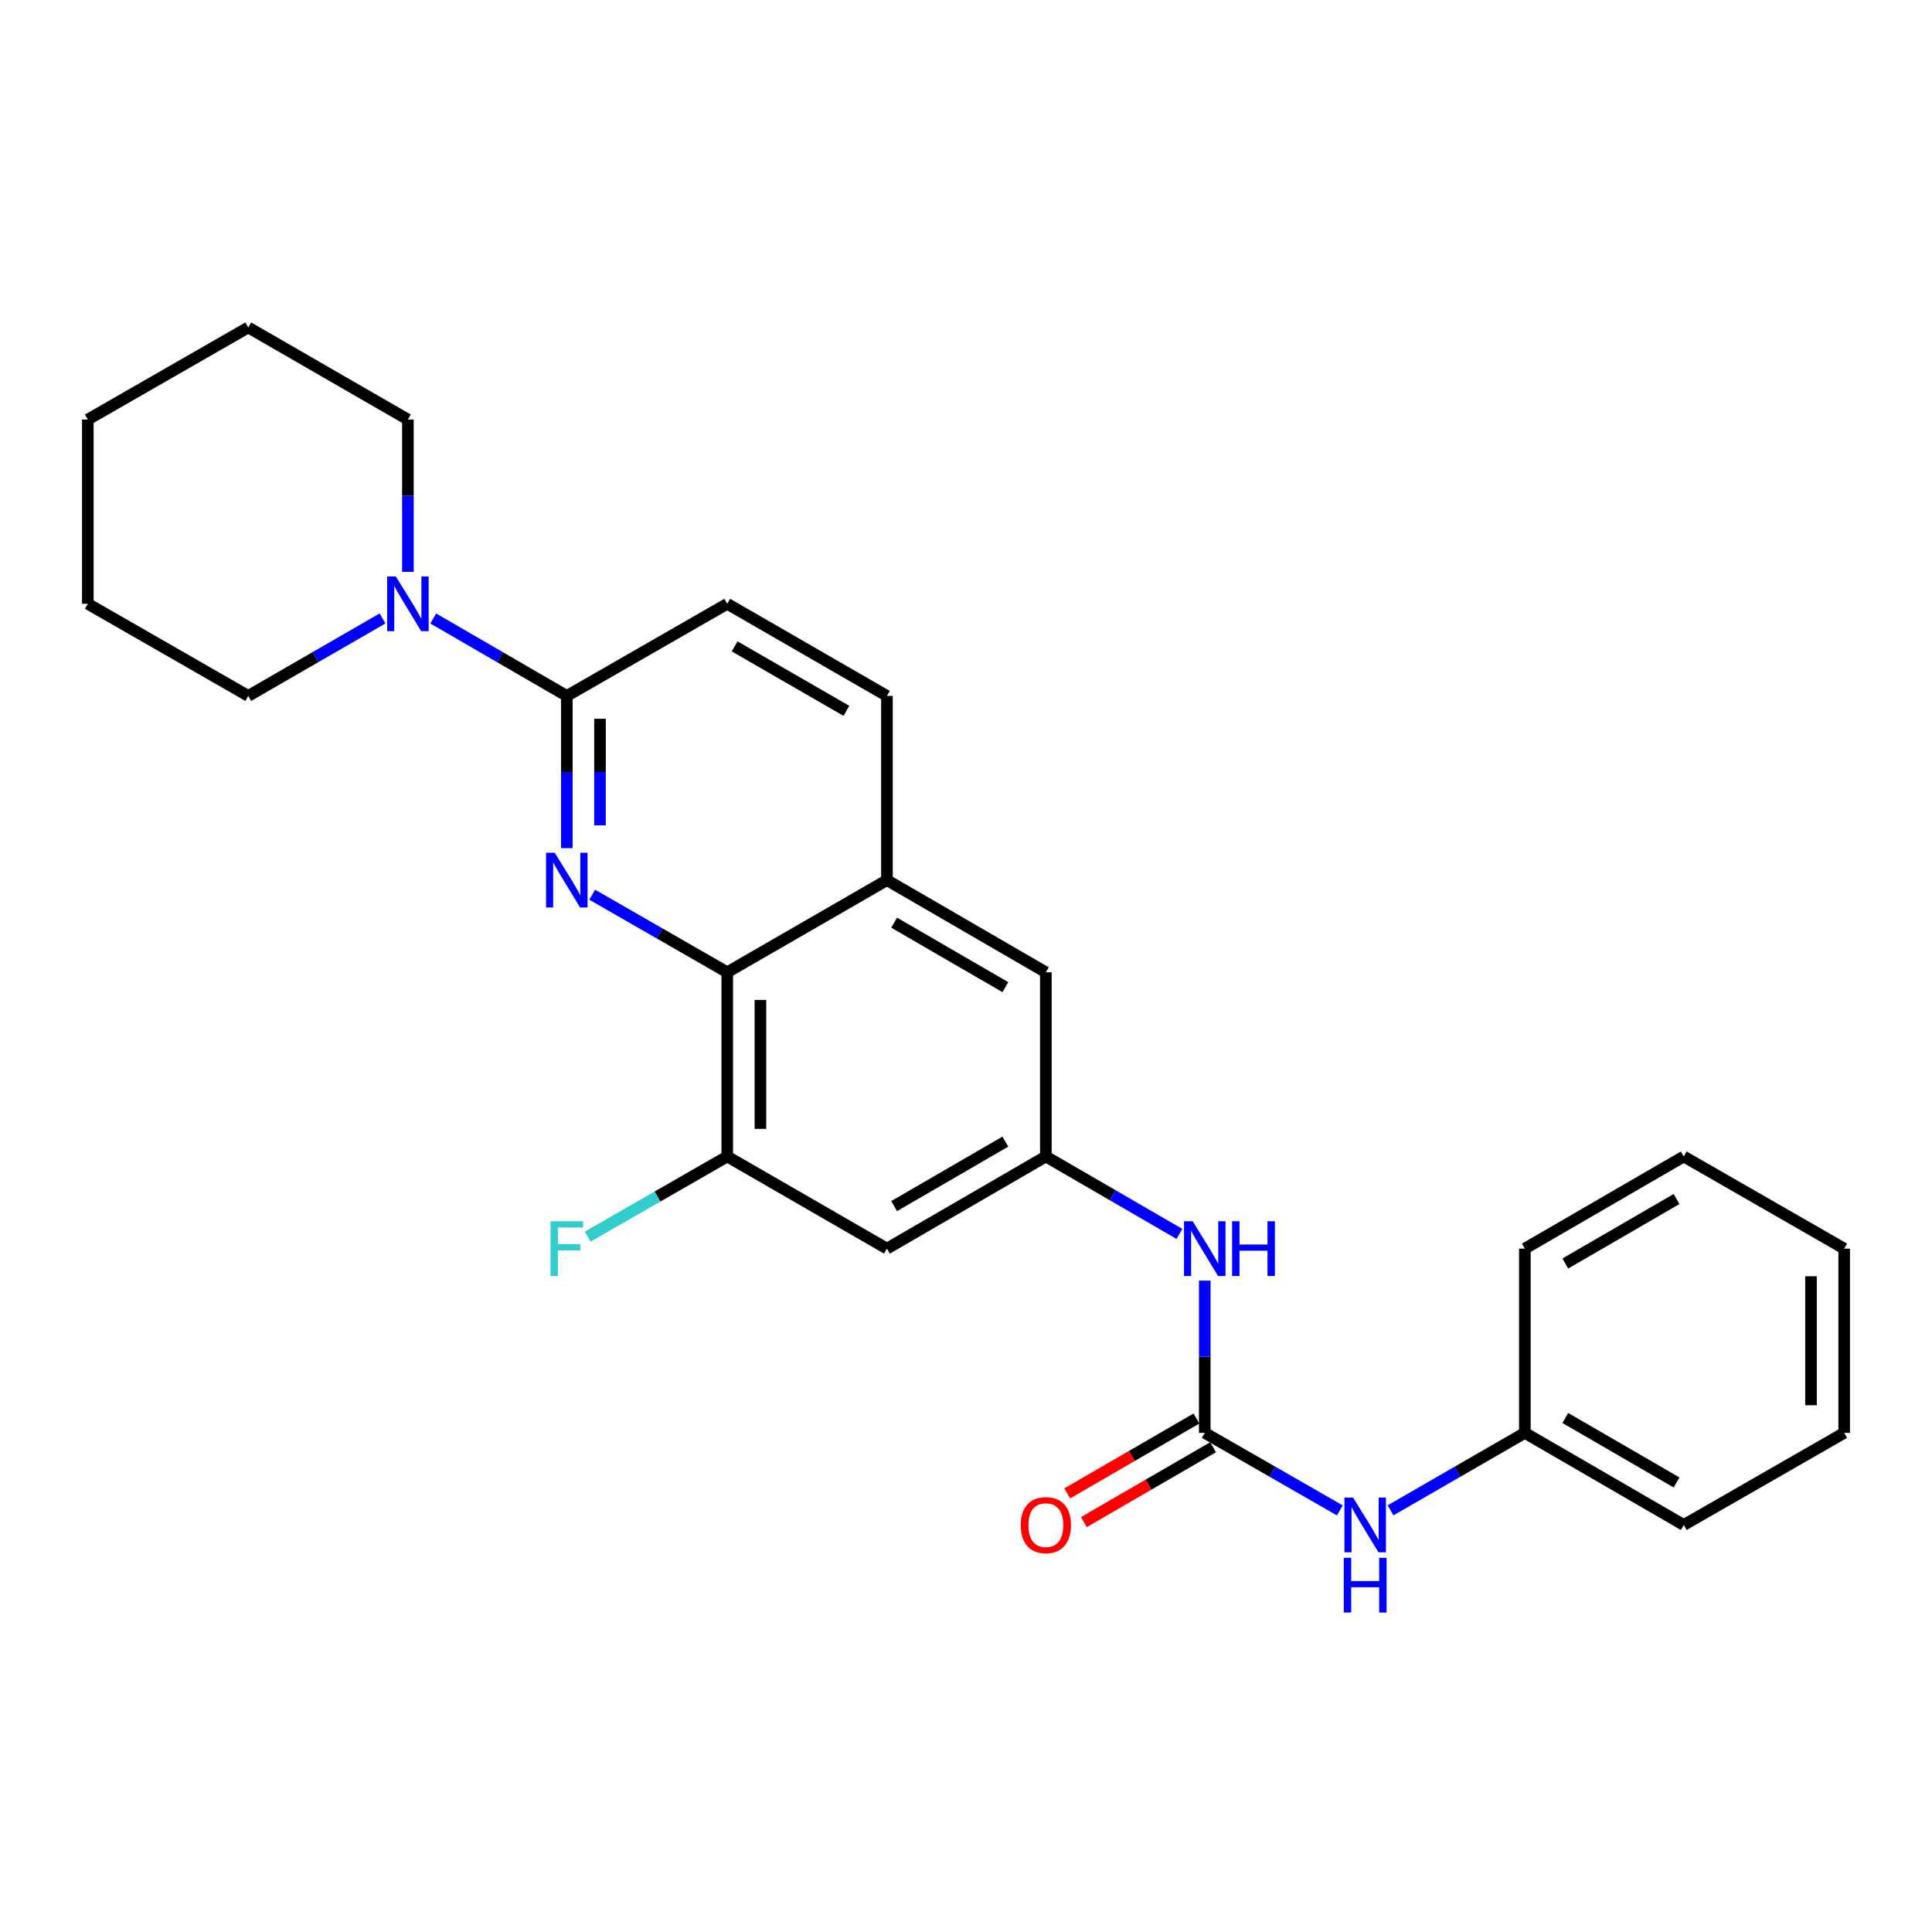 <?xml version='1.0' encoding='iso-8859-1'?>
<svg version='1.1' baseProfile='full'
              xmlns='http://www.w3.org/2000/svg'
                      xmlns:rdkit='http://www.rdkit.org/xml'
                      xmlns:xlink='http://www.w3.org/1999/xlink'
                  xml:space='preserve'
width='1000px' height='1000px' viewBox='0 0 1000 1000'>
<!-- END OF HEADER -->
<rect style='opacity:1.0;fill:#FFFFFF;stroke:none' width='1000' height='1000' x='0' y='0'> </rect>
<path class='bond-0' d='M 293.383,439.008 L 293.383,399.609' style='fill:none;fill-rule:evenodd;stroke:#0000FF;stroke-width:6px;stroke-linecap:butt;stroke-linejoin:miter;stroke-opacity:1' />
<path class='bond-0' d='M 293.383,399.609 L 293.383,360.21' style='fill:none;fill-rule:evenodd;stroke:#000000;stroke-width:6px;stroke-linecap:butt;stroke-linejoin:miter;stroke-opacity:1' />
<path class='bond-0' d='M 310.557,427.188 L 310.557,399.609' style='fill:none;fill-rule:evenodd;stroke:#0000FF;stroke-width:6px;stroke-linecap:butt;stroke-linejoin:miter;stroke-opacity:1' />
<path class='bond-0' d='M 310.557,399.609 L 310.557,372.029' style='fill:none;fill-rule:evenodd;stroke:#000000;stroke-width:6px;stroke-linecap:butt;stroke-linejoin:miter;stroke-opacity:1' />
<path class='bond-1' d='M 306.517,463.097 L 341.467,483.176' style='fill:none;fill-rule:evenodd;stroke:#0000FF;stroke-width:6px;stroke-linecap:butt;stroke-linejoin:miter;stroke-opacity:1' />
<path class='bond-1' d='M 341.467,483.176 L 376.417,503.256' style='fill:none;fill-rule:evenodd;stroke:#000000;stroke-width:6px;stroke-linecap:butt;stroke-linejoin:miter;stroke-opacity:1' />
<path class='bond-3' d='M 293.383,360.21 L 258.816,340.169' style='fill:none;fill-rule:evenodd;stroke:#000000;stroke-width:6px;stroke-linecap:butt;stroke-linejoin:miter;stroke-opacity:1' />
<path class='bond-3' d='M 258.816,340.169 L 224.248,320.129' style='fill:none;fill-rule:evenodd;stroke:#0000FF;stroke-width:6px;stroke-linecap:butt;stroke-linejoin:miter;stroke-opacity:1' />
<path class='bond-12' d='M 293.383,360.21 L 376.417,312.525' style='fill:none;fill-rule:evenodd;stroke:#000000;stroke-width:6px;stroke-linecap:butt;stroke-linejoin:miter;stroke-opacity:1' />
<path class='bond-4' d='M 376.417,503.256 L 376.417,598.598' style='fill:none;fill-rule:evenodd;stroke:#000000;stroke-width:6px;stroke-linecap:butt;stroke-linejoin:miter;stroke-opacity:1' />
<path class='bond-4' d='M 393.591,517.557 L 393.591,584.296' style='fill:none;fill-rule:evenodd;stroke:#000000;stroke-width:6px;stroke-linecap:butt;stroke-linejoin:miter;stroke-opacity:1' />
<path class='bond-5' d='M 376.417,503.256 L 459.079,455.551' style='fill:none;fill-rule:evenodd;stroke:#000000;stroke-width:6px;stroke-linecap:butt;stroke-linejoin:miter;stroke-opacity:1' />
<path class='bond-2' d='M 623.583,741.653 L 623.583,702.24' style='fill:none;fill-rule:evenodd;stroke:#000000;stroke-width:6px;stroke-linecap:butt;stroke-linejoin:miter;stroke-opacity:1' />
<path class='bond-2' d='M 623.583,702.24 L 623.583,662.827' style='fill:none;fill-rule:evenodd;stroke:#0000FF;stroke-width:6px;stroke-linecap:butt;stroke-linejoin:miter;stroke-opacity:1' />
<path class='bond-9' d='M 623.583,741.653 L 658.533,761.717' style='fill:none;fill-rule:evenodd;stroke:#000000;stroke-width:6px;stroke-linecap:butt;stroke-linejoin:miter;stroke-opacity:1' />
<path class='bond-9' d='M 658.533,761.717 L 693.483,781.78' style='fill:none;fill-rule:evenodd;stroke:#0000FF;stroke-width:6px;stroke-linecap:butt;stroke-linejoin:miter;stroke-opacity:1' />
<path class='bond-11' d='M 619.277,734.224 L 585.84,753.601' style='fill:none;fill-rule:evenodd;stroke:#000000;stroke-width:6px;stroke-linecap:butt;stroke-linejoin:miter;stroke-opacity:1' />
<path class='bond-11' d='M 585.84,753.601 L 552.402,772.979' style='fill:none;fill-rule:evenodd;stroke:#FF0000;stroke-width:6px;stroke-linecap:butt;stroke-linejoin:miter;stroke-opacity:1' />
<path class='bond-11' d='M 627.888,749.083 L 594.451,768.46' style='fill:none;fill-rule:evenodd;stroke:#000000;stroke-width:6px;stroke-linecap:butt;stroke-linejoin:miter;stroke-opacity:1' />
<path class='bond-11' d='M 594.451,768.46 L 561.013,787.838' style='fill:none;fill-rule:evenodd;stroke:#FF0000;stroke-width:6px;stroke-linecap:butt;stroke-linejoin:miter;stroke-opacity:1' />
<path class='bond-16' d='M 211.132,295.98 L 211.132,256.567' style='fill:none;fill-rule:evenodd;stroke:#0000FF;stroke-width:6px;stroke-linecap:butt;stroke-linejoin:miter;stroke-opacity:1' />
<path class='bond-16' d='M 211.132,256.567 L 211.132,217.154' style='fill:none;fill-rule:evenodd;stroke:#000000;stroke-width:6px;stroke-linecap:butt;stroke-linejoin:miter;stroke-opacity:1' />
<path class='bond-17' d='M 198.006,320.099 L 163.252,340.154' style='fill:none;fill-rule:evenodd;stroke:#0000FF;stroke-width:6px;stroke-linecap:butt;stroke-linejoin:miter;stroke-opacity:1' />
<path class='bond-17' d='M 163.252,340.154 L 128.498,360.21' style='fill:none;fill-rule:evenodd;stroke:#000000;stroke-width:6px;stroke-linecap:butt;stroke-linejoin:miter;stroke-opacity:1' />
<path class='bond-7' d='M 376.417,598.598 L 459.079,646.283' style='fill:none;fill-rule:evenodd;stroke:#000000;stroke-width:6px;stroke-linecap:butt;stroke-linejoin:miter;stroke-opacity:1' />
<path class='bond-14' d='M 376.417,598.598 L 340.307,619.335' style='fill:none;fill-rule:evenodd;stroke:#000000;stroke-width:6px;stroke-linecap:butt;stroke-linejoin:miter;stroke-opacity:1' />
<path class='bond-14' d='M 340.307,619.335 L 304.197,640.073' style='fill:none;fill-rule:evenodd;stroke:#33CCCC;stroke-width:6px;stroke-linecap:butt;stroke-linejoin:miter;stroke-opacity:1' />
<path class='bond-10' d='M 459.079,455.551 L 541.331,503.256' style='fill:none;fill-rule:evenodd;stroke:#000000;stroke-width:6px;stroke-linecap:butt;stroke-linejoin:miter;stroke-opacity:1' />
<path class='bond-10' d='M 462.801,477.563 L 520.377,510.956' style='fill:none;fill-rule:evenodd;stroke:#000000;stroke-width:6px;stroke-linecap:butt;stroke-linejoin:miter;stroke-opacity:1' />
<path class='bond-13' d='M 459.079,455.551 L 459.079,360.21' style='fill:none;fill-rule:evenodd;stroke:#000000;stroke-width:6px;stroke-linecap:butt;stroke-linejoin:miter;stroke-opacity:1' />
<path class='bond-6' d='M 541.331,598.598 L 541.331,503.256' style='fill:none;fill-rule:evenodd;stroke:#000000;stroke-width:6px;stroke-linecap:butt;stroke-linejoin:miter;stroke-opacity:1' />
<path class='bond-8' d='M 541.331,598.598 L 575.898,618.638' style='fill:none;fill-rule:evenodd;stroke:#000000;stroke-width:6px;stroke-linecap:butt;stroke-linejoin:miter;stroke-opacity:1' />
<path class='bond-8' d='M 575.898,618.638 L 610.466,638.678' style='fill:none;fill-rule:evenodd;stroke:#0000FF;stroke-width:6px;stroke-linecap:butt;stroke-linejoin:miter;stroke-opacity:1' />
<path class='bond-27' d='M 541.331,598.598 L 459.079,646.283' style='fill:none;fill-rule:evenodd;stroke:#000000;stroke-width:6px;stroke-linecap:butt;stroke-linejoin:miter;stroke-opacity:1' />
<path class='bond-27' d='M 520.38,590.893 L 462.804,624.273' style='fill:none;fill-rule:evenodd;stroke:#000000;stroke-width:6px;stroke-linecap:butt;stroke-linejoin:miter;stroke-opacity:1' />
<path class='bond-15' d='M 719.742,781.749 L 754.501,761.701' style='fill:none;fill-rule:evenodd;stroke:#0000FF;stroke-width:6px;stroke-linecap:butt;stroke-linejoin:miter;stroke-opacity:1' />
<path class='bond-15' d='M 754.501,761.701 L 789.26,741.653' style='fill:none;fill-rule:evenodd;stroke:#000000;stroke-width:6px;stroke-linecap:butt;stroke-linejoin:miter;stroke-opacity:1' />
<path class='bond-26' d='M 376.417,312.525 L 459.079,360.21' style='fill:none;fill-rule:evenodd;stroke:#000000;stroke-width:6px;stroke-linecap:butt;stroke-linejoin:miter;stroke-opacity:1' />
<path class='bond-26' d='M 380.235,334.553 L 438.099,367.933' style='fill:none;fill-rule:evenodd;stroke:#000000;stroke-width:6px;stroke-linecap:butt;stroke-linejoin:miter;stroke-opacity:1' />
<path class='bond-18' d='M 789.26,741.653 L 871.502,789.319' style='fill:none;fill-rule:evenodd;stroke:#000000;stroke-width:6px;stroke-linecap:butt;stroke-linejoin:miter;stroke-opacity:1' />
<path class='bond-18' d='M 810.208,733.945 L 867.777,767.311' style='fill:none;fill-rule:evenodd;stroke:#000000;stroke-width:6px;stroke-linecap:butt;stroke-linejoin:miter;stroke-opacity:1' />
<path class='bond-19' d='M 789.26,741.653 L 789.26,646.283' style='fill:none;fill-rule:evenodd;stroke:#000000;stroke-width:6px;stroke-linecap:butt;stroke-linejoin:miter;stroke-opacity:1' />
<path class='bond-21' d='M 211.132,217.154 L 128.498,169.488' style='fill:none;fill-rule:evenodd;stroke:#000000;stroke-width:6px;stroke-linecap:butt;stroke-linejoin:miter;stroke-opacity:1' />
<path class='bond-20' d='M 128.498,360.21 L 45.455,312.525' style='fill:none;fill-rule:evenodd;stroke:#000000;stroke-width:6px;stroke-linecap:butt;stroke-linejoin:miter;stroke-opacity:1' />
<path class='bond-22' d='M 871.502,789.319 L 954.545,741.653' style='fill:none;fill-rule:evenodd;stroke:#000000;stroke-width:6px;stroke-linecap:butt;stroke-linejoin:miter;stroke-opacity:1' />
<path class='bond-23' d='M 789.26,646.283 L 871.502,598.598' style='fill:none;fill-rule:evenodd;stroke:#000000;stroke-width:6px;stroke-linecap:butt;stroke-linejoin:miter;stroke-opacity:1' />
<path class='bond-23' d='M 810.21,653.987 L 867.78,620.607' style='fill:none;fill-rule:evenodd;stroke:#000000;stroke-width:6px;stroke-linecap:butt;stroke-linejoin:miter;stroke-opacity:1' />
<path class='bond-24' d='M 45.455,312.525 L 45.455,217.154' style='fill:none;fill-rule:evenodd;stroke:#000000;stroke-width:6px;stroke-linecap:butt;stroke-linejoin:miter;stroke-opacity:1' />
<path class='bond-28' d='M 128.498,169.488 L 45.455,217.154' style='fill:none;fill-rule:evenodd;stroke:#000000;stroke-width:6px;stroke-linecap:butt;stroke-linejoin:miter;stroke-opacity:1' />
<path class='bond-29' d='M 954.545,741.653 L 954.545,646.283' style='fill:none;fill-rule:evenodd;stroke:#000000;stroke-width:6px;stroke-linecap:butt;stroke-linejoin:miter;stroke-opacity:1' />
<path class='bond-29' d='M 937.372,727.348 L 937.372,660.588' style='fill:none;fill-rule:evenodd;stroke:#000000;stroke-width:6px;stroke-linecap:butt;stroke-linejoin:miter;stroke-opacity:1' />
<path class='bond-25' d='M 871.502,598.598 L 954.545,646.283' style='fill:none;fill-rule:evenodd;stroke:#000000;stroke-width:6px;stroke-linecap:butt;stroke-linejoin:miter;stroke-opacity:1' />
<path  class='atom-0' d='M 287.123 441.391
L 296.403 456.391
Q 297.323 457.871, 298.803 460.551
Q 300.283 463.231, 300.363 463.391
L 300.363 441.391
L 304.123 441.391
L 304.123 469.711
L 300.243 469.711
L 290.283 453.311
Q 289.123 451.391, 287.883 449.191
Q 286.683 446.991, 286.323 446.311
L 286.323 469.711
L 282.643 469.711
L 282.643 441.391
L 287.123 441.391
' fill='#0000FF'/>
<path  class='atom-4' d='M 204.872 298.365
L 214.152 313.365
Q 215.072 314.845, 216.552 317.525
Q 218.032 320.205, 218.112 320.365
L 218.112 298.365
L 221.872 298.365
L 221.872 326.685
L 217.992 326.685
L 208.032 310.285
Q 206.872 308.365, 205.632 306.165
Q 204.432 303.965, 204.072 303.285
L 204.072 326.685
L 200.392 326.685
L 200.392 298.365
L 204.872 298.365
' fill='#0000FF'/>
<path  class='atom-9' d='M 617.323 632.123
L 626.603 647.123
Q 627.523 648.603, 629.003 651.283
Q 630.483 653.963, 630.563 654.123
L 630.563 632.123
L 634.323 632.123
L 634.323 660.443
L 630.443 660.443
L 620.483 644.043
Q 619.323 642.123, 618.083 639.923
Q 616.883 637.723, 616.523 637.043
L 616.523 660.443
L 612.843 660.443
L 612.843 632.123
L 617.323 632.123
' fill='#0000FF'/>
<path  class='atom-9' d='M 637.723 632.123
L 641.563 632.123
L 641.563 644.163
L 656.043 644.163
L 656.043 632.123
L 659.883 632.123
L 659.883 660.443
L 656.043 660.443
L 656.043 647.363
L 641.563 647.363
L 641.563 660.443
L 637.723 660.443
L 637.723 632.123
' fill='#0000FF'/>
<path  class='atom-10' d='M 700.357 775.159
L 709.637 790.159
Q 710.557 791.639, 712.037 794.319
Q 713.517 796.999, 713.597 797.159
L 713.597 775.159
L 717.357 775.159
L 717.357 803.479
L 713.477 803.479
L 703.517 787.079
Q 702.357 785.159, 701.117 782.959
Q 699.917 780.759, 699.557 780.079
L 699.557 803.479
L 695.877 803.479
L 695.877 775.159
L 700.357 775.159
' fill='#0000FF'/>
<path  class='atom-10' d='M 695.537 806.311
L 699.377 806.311
L 699.377 818.351
L 713.857 818.351
L 713.857 806.311
L 717.697 806.311
L 717.697 834.631
L 713.857 834.631
L 713.857 821.551
L 699.377 821.551
L 699.377 834.631
L 695.537 834.631
L 695.537 806.311
' fill='#0000FF'/>
<path  class='atom-12' d='M 528.331 789.399
Q 528.331 782.599, 531.691 778.799
Q 535.051 774.999, 541.331 774.999
Q 547.611 774.999, 550.971 778.799
Q 554.331 782.599, 554.331 789.399
Q 554.331 796.279, 550.931 800.199
Q 547.531 804.079, 541.331 804.079
Q 535.091 804.079, 531.691 800.199
Q 528.331 796.319, 528.331 789.399
M 541.331 800.879
Q 545.651 800.879, 547.971 797.999
Q 550.331 795.079, 550.331 789.399
Q 550.331 783.839, 547.971 781.039
Q 545.651 778.199, 541.331 778.199
Q 537.011 778.199, 534.651 780.999
Q 532.331 783.799, 532.331 789.399
Q 532.331 795.119, 534.651 797.999
Q 537.011 800.879, 541.331 800.879
' fill='#FF0000'/>
<path  class='atom-15' d='M 284.963 632.123
L 301.803 632.123
L 301.803 635.363
L 288.763 635.363
L 288.763 643.963
L 300.363 643.963
L 300.363 647.243
L 288.763 647.243
L 288.763 660.443
L 284.963 660.443
L 284.963 632.123
' fill='#33CCCC'/>
</svg>
